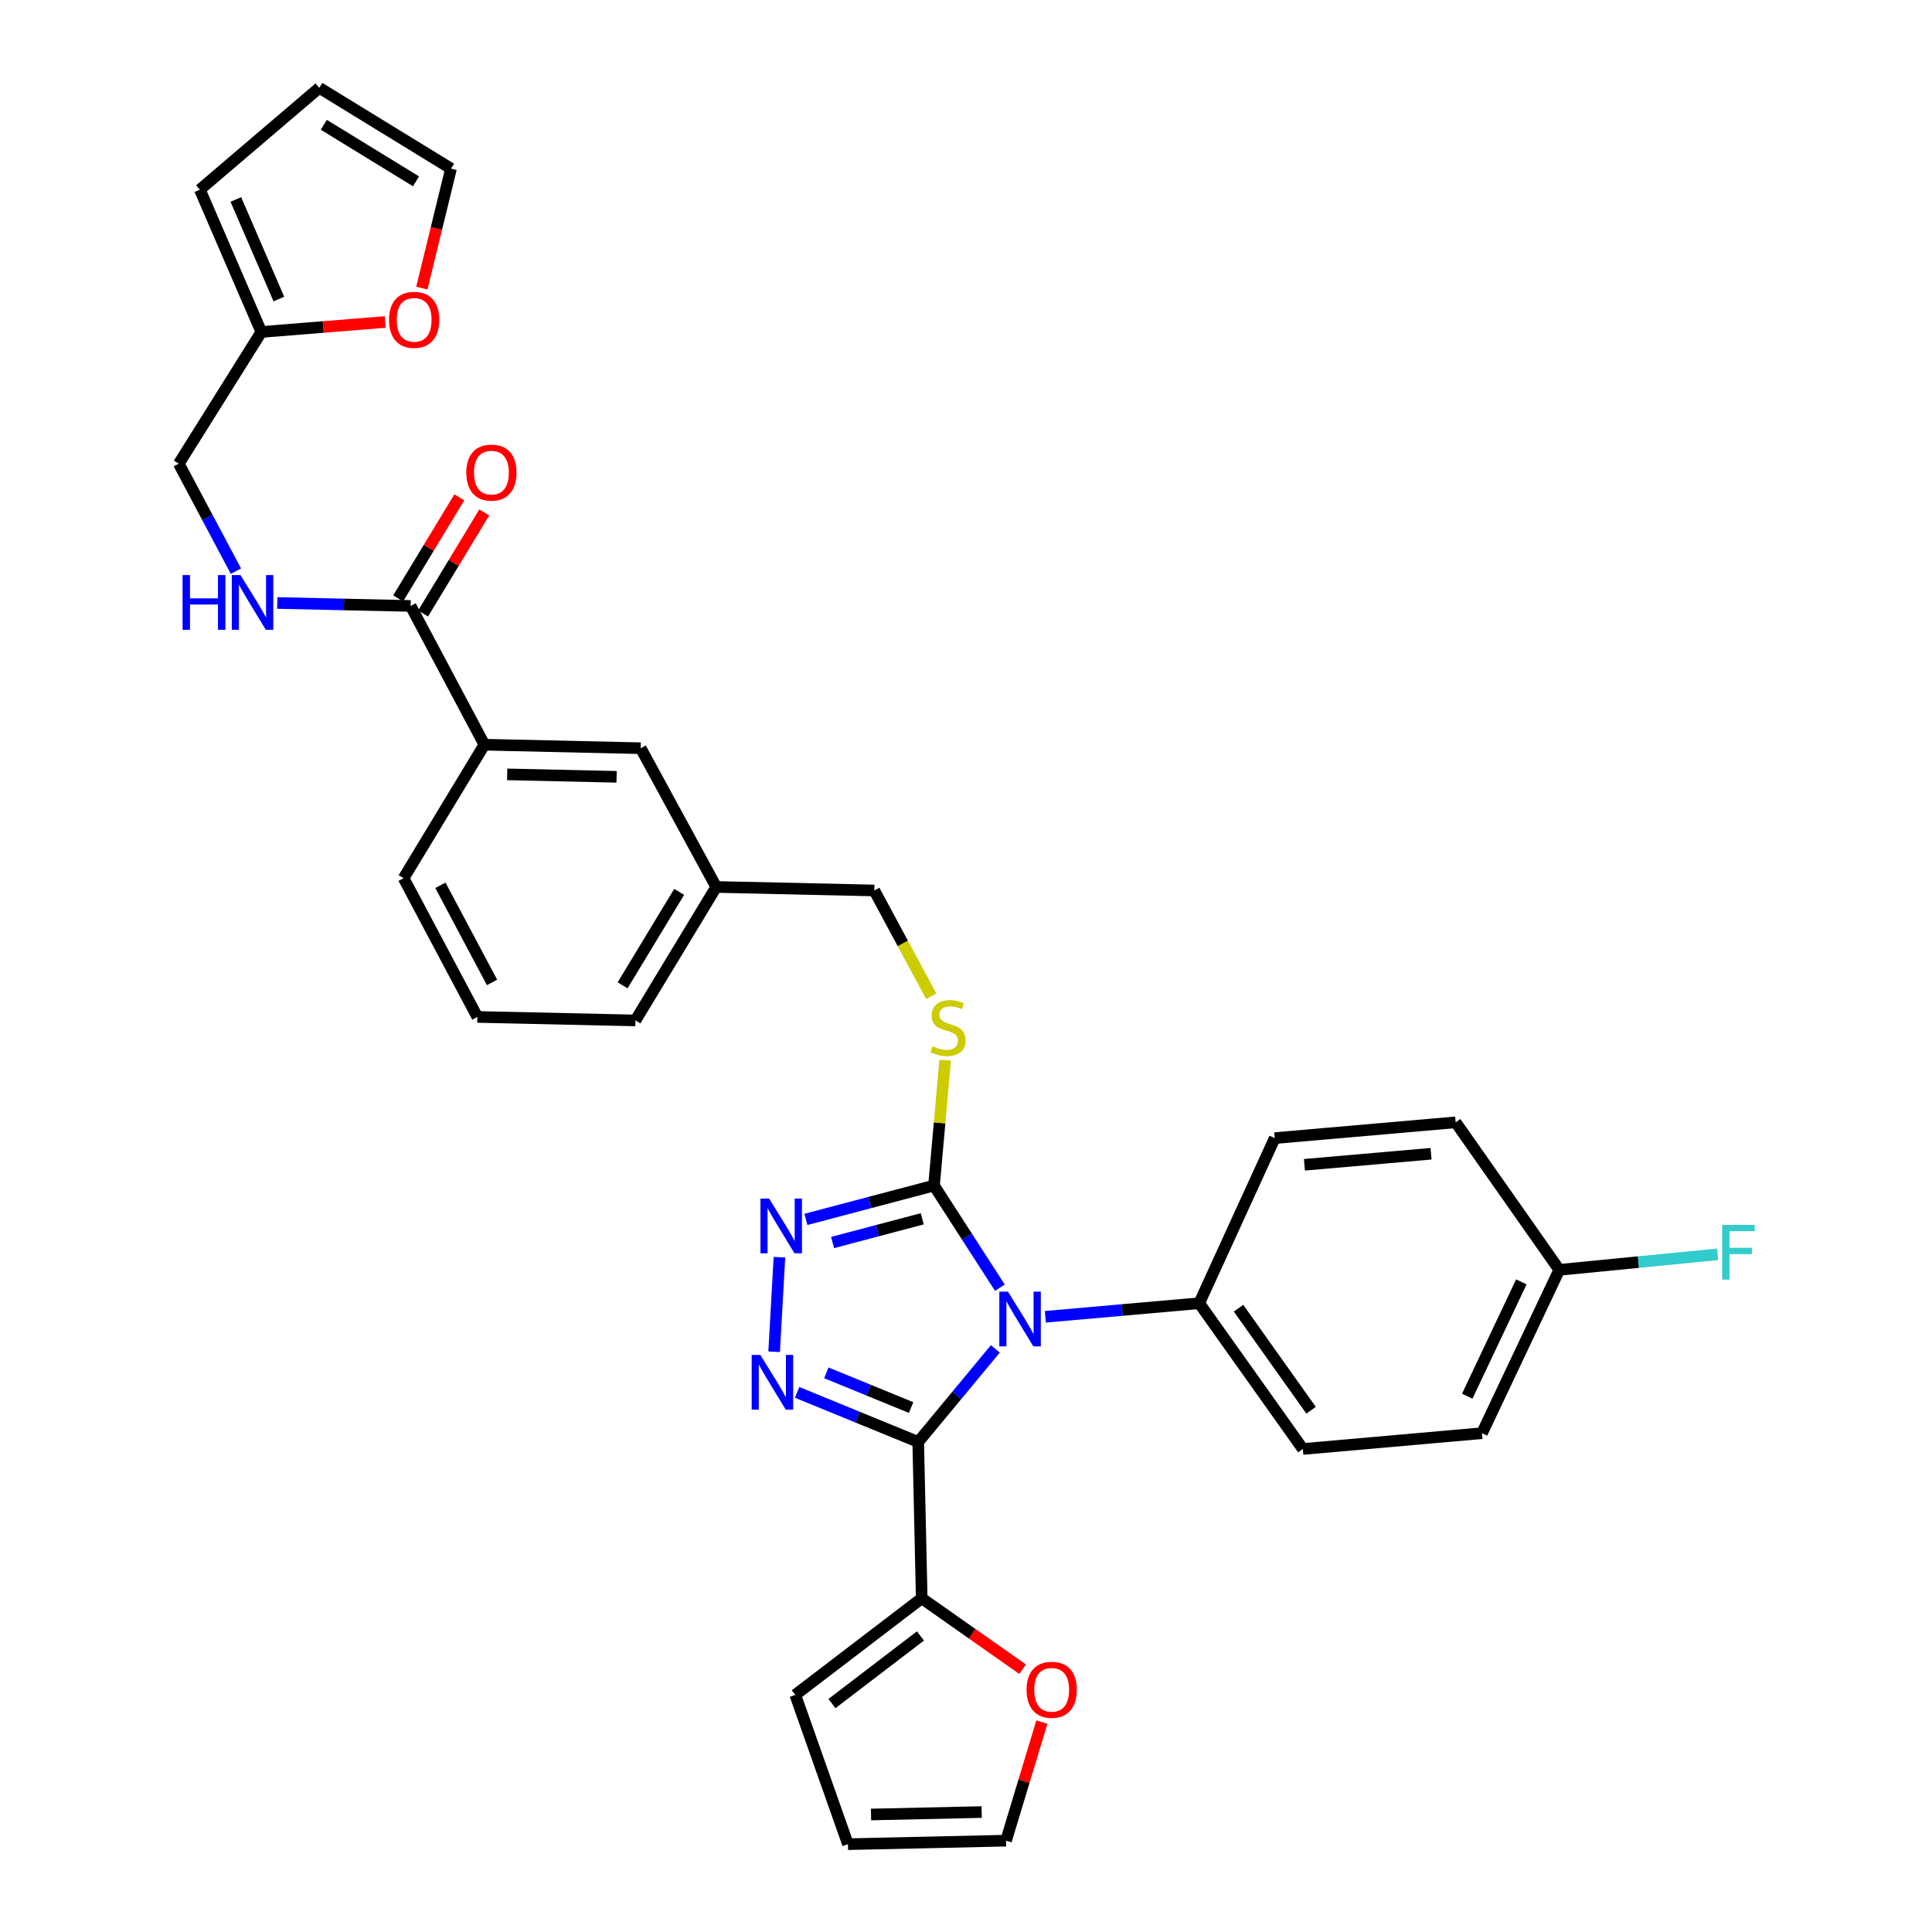 <?xml version='1.0' encoding='iso-8859-1'?>
<svg version='1.1' baseProfile='full'
              xmlns='http://www.w3.org/2000/svg'
                      xmlns:rdkit='http://www.rdkit.org/xml'
                      xmlns:xlink='http://www.w3.org/1999/xlink'
                  xml:space='preserve'
width='1000px' height='1000px' viewBox='0 0 1000 1000'>
<!-- END OF HEADER -->
<rect style='opacity:1.0;fill:#FFFFFF;stroke:none' width='1000' height='1000' x='0' y='0'> </rect>
<path class='bond-0' d='M 237.747,257.417 L 221.916,283.573' style='fill:none;fill-rule:evenodd;stroke:#FF0000;stroke-width:6px;stroke-linecap:butt;stroke-linejoin:miter;stroke-opacity:1' />
<path class='bond-0' d='M 221.916,283.573 L 206.085,309.729' style='fill:none;fill-rule:evenodd;stroke:#000000;stroke-width:6px;stroke-linecap:butt;stroke-linejoin:miter;stroke-opacity:1' />
<path class='bond-0' d='M 250.658,265.231 L 234.826,291.387' style='fill:none;fill-rule:evenodd;stroke:#FF0000;stroke-width:6px;stroke-linecap:butt;stroke-linejoin:miter;stroke-opacity:1' />
<path class='bond-0' d='M 234.826,291.387 L 218.995,317.543' style='fill:none;fill-rule:evenodd;stroke:#000000;stroke-width:6px;stroke-linecap:butt;stroke-linejoin:miter;stroke-opacity:1' />
<path class='bond-1' d='M 212.54,313.636 L 178.024,312.869' style='fill:none;fill-rule:evenodd;stroke:#000000;stroke-width:6px;stroke-linecap:butt;stroke-linejoin:miter;stroke-opacity:1' />
<path class='bond-1' d='M 178.024,312.869 L 143.508,312.101' style='fill:none;fill-rule:evenodd;stroke:#0000FF;stroke-width:6px;stroke-linecap:butt;stroke-linejoin:miter;stroke-opacity:1' />
<path class='bond-2' d='M 212.54,313.636 L 250.72,385.452' style='fill:none;fill-rule:evenodd;stroke:#000000;stroke-width:6px;stroke-linecap:butt;stroke-linejoin:miter;stroke-opacity:1' />
<path class='bond-3' d='M 135.266,171.824 L 167.321,169.245' style='fill:none;fill-rule:evenodd;stroke:#000000;stroke-width:6px;stroke-linecap:butt;stroke-linejoin:miter;stroke-opacity:1' />
<path class='bond-3' d='M 167.321,169.245 L 199.375,166.666' style='fill:none;fill-rule:evenodd;stroke:#FF0000;stroke-width:6px;stroke-linecap:butt;stroke-linejoin:miter;stroke-opacity:1' />
<path class='bond-4' d='M 135.266,171.824 L 103.45,98.18' style='fill:none;fill-rule:evenodd;stroke:#000000;stroke-width:6px;stroke-linecap:butt;stroke-linejoin:miter;stroke-opacity:1' />
<path class='bond-4' d='M 144.347,154.792 L 122.075,103.242' style='fill:none;fill-rule:evenodd;stroke:#000000;stroke-width:6px;stroke-linecap:butt;stroke-linejoin:miter;stroke-opacity:1' />
<path class='bond-5' d='M 135.266,171.824 L 92.542,240.001' style='fill:none;fill-rule:evenodd;stroke:#000000;stroke-width:6px;stroke-linecap:butt;stroke-linejoin:miter;stroke-opacity:1' />
<path class='bond-6' d='M 122.113,295.623 L 107.328,267.812' style='fill:none;fill-rule:evenodd;stroke:#0000FF;stroke-width:6px;stroke-linecap:butt;stroke-linejoin:miter;stroke-opacity:1' />
<path class='bond-6' d='M 107.328,267.812 L 92.542,240.001' style='fill:none;fill-rule:evenodd;stroke:#000000;stroke-width:6px;stroke-linecap:butt;stroke-linejoin:miter;stroke-opacity:1' />
<path class='bond-7' d='M 218.347,149.128 L 225.898,118.201' style='fill:none;fill-rule:evenodd;stroke:#FF0000;stroke-width:6px;stroke-linecap:butt;stroke-linejoin:miter;stroke-opacity:1' />
<path class='bond-7' d='M 225.898,118.201 L 233.449,87.273' style='fill:none;fill-rule:evenodd;stroke:#000000;stroke-width:6px;stroke-linecap:butt;stroke-linejoin:miter;stroke-opacity:1' />
<path class='bond-8' d='M 517.535,666.51 L 500.491,640.072' style='fill:none;fill-rule:evenodd;stroke:#0000FF;stroke-width:6px;stroke-linecap:butt;stroke-linejoin:miter;stroke-opacity:1' />
<path class='bond-8' d='M 500.491,640.072 L 483.446,613.634' style='fill:none;fill-rule:evenodd;stroke:#000000;stroke-width:6px;stroke-linecap:butt;stroke-linejoin:miter;stroke-opacity:1' />
<path class='bond-9' d='M 515.183,698.18 L 495.223,722.269' style='fill:none;fill-rule:evenodd;stroke:#0000FF;stroke-width:6px;stroke-linecap:butt;stroke-linejoin:miter;stroke-opacity:1' />
<path class='bond-9' d='M 495.223,722.269 L 475.263,746.358' style='fill:none;fill-rule:evenodd;stroke:#000000;stroke-width:6px;stroke-linecap:butt;stroke-linejoin:miter;stroke-opacity:1' />
<path class='bond-10' d='M 541.056,681.572 L 580.885,678.057' style='fill:none;fill-rule:evenodd;stroke:#0000FF;stroke-width:6px;stroke-linecap:butt;stroke-linejoin:miter;stroke-opacity:1' />
<path class='bond-10' d='M 580.885,678.057 L 620.714,674.543' style='fill:none;fill-rule:evenodd;stroke:#000000;stroke-width:6px;stroke-linecap:butt;stroke-linejoin:miter;stroke-opacity:1' />
<path class='bond-11' d='M 483.446,613.634 L 450.292,622.399' style='fill:none;fill-rule:evenodd;stroke:#000000;stroke-width:6px;stroke-linecap:butt;stroke-linejoin:miter;stroke-opacity:1' />
<path class='bond-11' d='M 450.292,622.399 L 417.138,631.164' style='fill:none;fill-rule:evenodd;stroke:#0000FF;stroke-width:6px;stroke-linecap:butt;stroke-linejoin:miter;stroke-opacity:1' />
<path class='bond-11' d='M 477.357,630.853 L 454.149,636.989' style='fill:none;fill-rule:evenodd;stroke:#000000;stroke-width:6px;stroke-linecap:butt;stroke-linejoin:miter;stroke-opacity:1' />
<path class='bond-11' d='M 454.149,636.989 L 430.942,643.124' style='fill:none;fill-rule:evenodd;stroke:#0000FF;stroke-width:6px;stroke-linecap:butt;stroke-linejoin:miter;stroke-opacity:1' />
<path class='bond-12' d='M 483.446,613.634 L 486.328,581.192' style='fill:none;fill-rule:evenodd;stroke:#000000;stroke-width:6px;stroke-linecap:butt;stroke-linejoin:miter;stroke-opacity:1' />
<path class='bond-12' d='M 486.328,581.192 L 489.21,548.75' style='fill:none;fill-rule:evenodd;stroke:#CCCC00;stroke-width:6px;stroke-linecap:butt;stroke-linejoin:miter;stroke-opacity:1' />
<path class='bond-13' d='M 403.444,650.73 L 400.695,699.675' style='fill:none;fill-rule:evenodd;stroke:#0000FF;stroke-width:6px;stroke-linecap:butt;stroke-linejoin:miter;stroke-opacity:1' />
<path class='bond-14' d='M 412.588,720.689 L 443.926,733.524' style='fill:none;fill-rule:evenodd;stroke:#0000FF;stroke-width:6px;stroke-linecap:butt;stroke-linejoin:miter;stroke-opacity:1' />
<path class='bond-14' d='M 443.926,733.524 L 475.263,746.358' style='fill:none;fill-rule:evenodd;stroke:#000000;stroke-width:6px;stroke-linecap:butt;stroke-linejoin:miter;stroke-opacity:1' />
<path class='bond-14' d='M 427.708,710.575 L 449.645,719.559' style='fill:none;fill-rule:evenodd;stroke:#0000FF;stroke-width:6px;stroke-linecap:butt;stroke-linejoin:miter;stroke-opacity:1' />
<path class='bond-14' d='M 449.645,719.559 L 471.582,728.543' style='fill:none;fill-rule:evenodd;stroke:#000000;stroke-width:6px;stroke-linecap:butt;stroke-linejoin:miter;stroke-opacity:1' />
<path class='bond-15' d='M 475.263,746.358 L 477.083,827.271' style='fill:none;fill-rule:evenodd;stroke:#000000;stroke-width:6px;stroke-linecap:butt;stroke-linejoin:miter;stroke-opacity:1' />
<path class='bond-16' d='M 482.028,515.683 L 467.282,488.295' style='fill:none;fill-rule:evenodd;stroke:#CCCC00;stroke-width:6px;stroke-linecap:butt;stroke-linejoin:miter;stroke-opacity:1' />
<path class='bond-16' d='M 467.282,488.295 L 452.535,460.906' style='fill:none;fill-rule:evenodd;stroke:#000000;stroke-width:6px;stroke-linecap:butt;stroke-linejoin:miter;stroke-opacity:1' />
<path class='bond-17' d='M 208.901,454.543 L 247.081,526.367' style='fill:none;fill-rule:evenodd;stroke:#000000;stroke-width:6px;stroke-linecap:butt;stroke-linejoin:miter;stroke-opacity:1' />
<path class='bond-17' d='M 227.953,458.233 L 254.679,508.51' style='fill:none;fill-rule:evenodd;stroke:#000000;stroke-width:6px;stroke-linecap:butt;stroke-linejoin:miter;stroke-opacity:1' />
<path class='bond-18' d='M 208.901,454.543 L 250.72,385.452' style='fill:none;fill-rule:evenodd;stroke:#000000;stroke-width:6px;stroke-linecap:butt;stroke-linejoin:miter;stroke-opacity:1' />
<path class='bond-19' d='M 452.535,460.906 L 370.717,459.087' style='fill:none;fill-rule:evenodd;stroke:#000000;stroke-width:6px;stroke-linecap:butt;stroke-linejoin:miter;stroke-opacity:1' />
<path class='bond-20' d='M 247.081,526.367 L 328.899,528.178' style='fill:none;fill-rule:evenodd;stroke:#000000;stroke-width:6px;stroke-linecap:butt;stroke-linejoin:miter;stroke-opacity:1' />
<path class='bond-21' d='M 328.899,528.178 L 370.717,459.087' style='fill:none;fill-rule:evenodd;stroke:#000000;stroke-width:6px;stroke-linecap:butt;stroke-linejoin:miter;stroke-opacity:1' />
<path class='bond-21' d='M 322.261,510 L 351.534,461.637' style='fill:none;fill-rule:evenodd;stroke:#000000;stroke-width:6px;stroke-linecap:butt;stroke-linejoin:miter;stroke-opacity:1' />
<path class='bond-22' d='M 767.079,741.814 L 807.078,657.272' style='fill:none;fill-rule:evenodd;stroke:#000000;stroke-width:6px;stroke-linecap:butt;stroke-linejoin:miter;stroke-opacity:1' />
<path class='bond-22' d='M 759.438,722.679 L 787.437,663.499' style='fill:none;fill-rule:evenodd;stroke:#000000;stroke-width:6px;stroke-linecap:butt;stroke-linejoin:miter;stroke-opacity:1' />
<path class='bond-23' d='M 767.079,741.814 L 674.354,749.997' style='fill:none;fill-rule:evenodd;stroke:#000000;stroke-width:6px;stroke-linecap:butt;stroke-linejoin:miter;stroke-opacity:1' />
<path class='bond-24' d='M 807.078,657.272 L 753.447,580.912' style='fill:none;fill-rule:evenodd;stroke:#000000;stroke-width:6px;stroke-linecap:butt;stroke-linejoin:miter;stroke-opacity:1' />
<path class='bond-25' d='M 807.078,657.272 L 848.066,653.255' style='fill:none;fill-rule:evenodd;stroke:#000000;stroke-width:6px;stroke-linecap:butt;stroke-linejoin:miter;stroke-opacity:1' />
<path class='bond-25' d='M 848.066,653.255 L 889.054,649.238' style='fill:none;fill-rule:evenodd;stroke:#33CCCC;stroke-width:6px;stroke-linecap:butt;stroke-linejoin:miter;stroke-opacity:1' />
<path class='bond-26' d='M 529.299,863.967 L 503.191,845.619' style='fill:none;fill-rule:evenodd;stroke:#FF0000;stroke-width:6px;stroke-linecap:butt;stroke-linejoin:miter;stroke-opacity:1' />
<path class='bond-26' d='M 503.191,845.619 L 477.083,827.271' style='fill:none;fill-rule:evenodd;stroke:#000000;stroke-width:6px;stroke-linecap:butt;stroke-linejoin:miter;stroke-opacity:1' />
<path class='bond-27' d='M 539.275,891.349 L 529.998,922.038' style='fill:none;fill-rule:evenodd;stroke:#FF0000;stroke-width:6px;stroke-linecap:butt;stroke-linejoin:miter;stroke-opacity:1' />
<path class='bond-27' d='M 529.998,922.038 L 520.721,952.726' style='fill:none;fill-rule:evenodd;stroke:#000000;stroke-width:6px;stroke-linecap:butt;stroke-linejoin:miter;stroke-opacity:1' />
<path class='bond-28' d='M 477.083,827.271 L 411.63,877.272' style='fill:none;fill-rule:evenodd;stroke:#000000;stroke-width:6px;stroke-linecap:butt;stroke-linejoin:miter;stroke-opacity:1' />
<path class='bond-28' d='M 476.426,846.763 L 430.609,881.764' style='fill:none;fill-rule:evenodd;stroke:#000000;stroke-width:6px;stroke-linecap:butt;stroke-linejoin:miter;stroke-opacity:1' />
<path class='bond-29' d='M 411.63,877.272 L 438.903,954.545' style='fill:none;fill-rule:evenodd;stroke:#000000;stroke-width:6px;stroke-linecap:butt;stroke-linejoin:miter;stroke-opacity:1' />
<path class='bond-30' d='M 438.903,954.545 L 520.721,952.726' style='fill:none;fill-rule:evenodd;stroke:#000000;stroke-width:6px;stroke-linecap:butt;stroke-linejoin:miter;stroke-opacity:1' />
<path class='bond-30' d='M 450.84,939.185 L 508.112,937.912' style='fill:none;fill-rule:evenodd;stroke:#000000;stroke-width:6px;stroke-linecap:butt;stroke-linejoin:miter;stroke-opacity:1' />
<path class='bond-31' d='M 753.447,580.912 L 659.808,589.086' style='fill:none;fill-rule:evenodd;stroke:#000000;stroke-width:6px;stroke-linecap:butt;stroke-linejoin:miter;stroke-opacity:1' />
<path class='bond-31' d='M 740.713,597.172 L 675.166,602.894' style='fill:none;fill-rule:evenodd;stroke:#000000;stroke-width:6px;stroke-linecap:butt;stroke-linejoin:miter;stroke-opacity:1' />
<path class='bond-32' d='M 659.808,589.086 L 620.714,674.543' style='fill:none;fill-rule:evenodd;stroke:#000000;stroke-width:6px;stroke-linecap:butt;stroke-linejoin:miter;stroke-opacity:1' />
<path class='bond-33' d='M 620.714,674.543 L 674.354,749.997' style='fill:none;fill-rule:evenodd;stroke:#000000;stroke-width:6px;stroke-linecap:butt;stroke-linejoin:miter;stroke-opacity:1' />
<path class='bond-33' d='M 641.06,677.117 L 678.608,729.935' style='fill:none;fill-rule:evenodd;stroke:#000000;stroke-width:6px;stroke-linecap:butt;stroke-linejoin:miter;stroke-opacity:1' />
<path class='bond-34' d='M 370.717,459.087 L 331.632,387.271' style='fill:none;fill-rule:evenodd;stroke:#000000;stroke-width:6px;stroke-linecap:butt;stroke-linejoin:miter;stroke-opacity:1' />
<path class='bond-35' d='M 331.632,387.271 L 250.72,385.452' style='fill:none;fill-rule:evenodd;stroke:#000000;stroke-width:6px;stroke-linecap:butt;stroke-linejoin:miter;stroke-opacity:1' />
<path class='bond-35' d='M 319.156,402.085 L 262.517,400.812' style='fill:none;fill-rule:evenodd;stroke:#000000;stroke-width:6px;stroke-linecap:butt;stroke-linejoin:miter;stroke-opacity:1' />
<path class='bond-36' d='M 103.45,98.18 L 165.263,45.455' style='fill:none;fill-rule:evenodd;stroke:#000000;stroke-width:6px;stroke-linecap:butt;stroke-linejoin:miter;stroke-opacity:1' />
<path class='bond-37' d='M 233.449,87.273 L 165.263,45.455' style='fill:none;fill-rule:evenodd;stroke:#000000;stroke-width:6px;stroke-linecap:butt;stroke-linejoin:miter;stroke-opacity:1' />
<path class='bond-37' d='M 215.332,93.865 L 167.602,64.591' style='fill:none;fill-rule:evenodd;stroke:#000000;stroke-width:6px;stroke-linecap:butt;stroke-linejoin:miter;stroke-opacity:1' />
<path  class='atom-0' d='M 241.358 244.625
Q 241.358 237.825, 244.718 234.025
Q 248.078 230.225, 254.358 230.225
Q 260.638 230.225, 263.998 234.025
Q 267.358 237.825, 267.358 244.625
Q 267.358 251.505, 263.958 255.425
Q 260.558 259.305, 254.358 259.305
Q 248.118 259.305, 244.718 255.425
Q 241.358 251.545, 241.358 244.625
M 254.358 256.105
Q 258.678 256.105, 260.998 253.225
Q 263.358 250.305, 263.358 244.625
Q 263.358 239.065, 260.998 236.265
Q 258.678 233.425, 254.358 233.425
Q 250.038 233.425, 247.678 236.225
Q 245.358 239.025, 245.358 244.625
Q 245.358 250.345, 247.678 253.225
Q 250.038 256.105, 254.358 256.105
' fill='#FF0000'/>
<path  class='atom-3' d='M 94.502 297.657
L 98.342 297.657
L 98.342 309.697
L 112.822 309.697
L 112.822 297.657
L 116.662 297.657
L 116.662 325.977
L 112.822 325.977
L 112.822 312.897
L 98.342 312.897
L 98.342 325.977
L 94.502 325.977
L 94.502 297.657
' fill='#0000FF'/>
<path  class='atom-3' d='M 124.462 297.657
L 133.742 312.657
Q 134.662 314.137, 136.142 316.817
Q 137.622 319.497, 137.702 319.657
L 137.702 297.657
L 141.462 297.657
L 141.462 325.977
L 137.582 325.977
L 127.622 309.577
Q 126.462 307.657, 125.222 305.457
Q 124.022 303.257, 123.662 302.577
L 123.662 325.977
L 119.982 325.977
L 119.982 297.657
L 124.462 297.657
' fill='#0000FF'/>
<path  class='atom-4' d='M 201.359 165.541
Q 201.359 158.741, 204.719 154.941
Q 208.079 151.141, 214.359 151.141
Q 220.639 151.141, 223.999 154.941
Q 227.359 158.741, 227.359 165.541
Q 227.359 172.421, 223.959 176.341
Q 220.559 180.221, 214.359 180.221
Q 208.119 180.221, 204.719 176.341
Q 201.359 172.461, 201.359 165.541
M 214.359 177.021
Q 218.679 177.021, 220.999 174.141
Q 223.359 171.221, 223.359 165.541
Q 223.359 159.981, 220.999 157.181
Q 218.679 154.341, 214.359 154.341
Q 210.039 154.341, 207.679 157.141
Q 205.359 159.941, 205.359 165.541
Q 205.359 171.261, 207.679 174.141
Q 210.039 177.021, 214.359 177.021
' fill='#FF0000'/>
<path  class='atom-5' d='M 521.729 668.565
L 531.009 683.565
Q 531.929 685.045, 533.409 687.725
Q 534.889 690.405, 534.969 690.565
L 534.969 668.565
L 538.729 668.565
L 538.729 696.885
L 534.849 696.885
L 524.889 680.485
Q 523.729 678.565, 522.489 676.365
Q 521.289 674.165, 520.929 673.485
L 520.929 696.885
L 517.249 696.885
L 517.249 668.565
L 521.729 668.565
' fill='#0000FF'/>
<path  class='atom-7' d='M 398.093 620.384
L 407.373 635.384
Q 408.293 636.864, 409.773 639.544
Q 411.253 642.224, 411.333 642.384
L 411.333 620.384
L 415.093 620.384
L 415.093 648.704
L 411.213 648.704
L 401.253 632.304
Q 400.093 630.384, 398.853 628.184
Q 397.653 625.984, 397.293 625.304
L 397.293 648.704
L 393.613 648.704
L 393.613 620.384
L 398.093 620.384
' fill='#0000FF'/>
<path  class='atom-8' d='M 393.549 701.296
L 402.829 716.296
Q 403.749 717.776, 405.229 720.456
Q 406.709 723.136, 406.789 723.296
L 406.789 701.296
L 410.549 701.296
L 410.549 729.616
L 406.669 729.616
L 396.709 713.216
Q 395.549 711.296, 394.309 709.096
Q 393.109 706.896, 392.749 706.216
L 392.749 729.616
L 389.069 729.616
L 389.069 701.296
L 393.549 701.296
' fill='#0000FF'/>
<path  class='atom-10' d='M 482.715 541.537
Q 483.035 541.657, 484.355 542.217
Q 485.675 542.777, 487.115 543.137
Q 488.595 543.457, 490.035 543.457
Q 492.715 543.457, 494.275 542.177
Q 495.835 540.857, 495.835 538.577
Q 495.835 537.017, 495.035 536.057
Q 494.275 535.097, 493.075 534.577
Q 491.875 534.057, 489.875 533.457
Q 487.355 532.697, 485.835 531.977
Q 484.355 531.257, 483.275 529.737
Q 482.235 528.217, 482.235 525.657
Q 482.235 522.097, 484.635 519.897
Q 487.075 517.697, 491.875 517.697
Q 495.155 517.697, 498.875 519.257
L 497.955 522.337
Q 494.555 520.937, 491.995 520.937
Q 489.235 520.937, 487.715 522.097
Q 486.195 523.217, 486.235 525.177
Q 486.235 526.697, 486.995 527.617
Q 487.795 528.537, 488.915 529.057
Q 490.075 529.577, 491.995 530.177
Q 494.555 530.977, 496.075 531.777
Q 497.595 532.577, 498.675 534.217
Q 499.795 535.817, 499.795 538.577
Q 499.795 542.497, 497.155 544.617
Q 494.555 546.697, 490.195 546.697
Q 487.675 546.697, 485.755 546.137
Q 483.875 545.617, 481.635 544.697
L 482.715 541.537
' fill='#CCCC00'/>
<path  class='atom-17' d='M 531.355 874.627
Q 531.355 867.827, 534.715 864.027
Q 538.075 860.227, 544.355 860.227
Q 550.635 860.227, 553.995 864.027
Q 557.355 867.827, 557.355 874.627
Q 557.355 881.507, 553.955 885.427
Q 550.555 889.307, 544.355 889.307
Q 538.115 889.307, 534.715 885.427
Q 531.355 881.547, 531.355 874.627
M 544.355 886.107
Q 548.675 886.107, 550.995 883.227
Q 553.355 880.307, 553.355 874.627
Q 553.355 869.067, 550.995 866.267
Q 548.675 863.427, 544.355 863.427
Q 540.035 863.427, 537.675 866.227
Q 535.355 869.027, 535.355 874.627
Q 535.355 880.347, 537.675 883.227
Q 540.035 886.107, 544.355 886.107
' fill='#FF0000'/>
<path  class='atom-26' d='M 891.383 634.024
L 908.223 634.024
L 908.223 637.264
L 895.183 637.264
L 895.183 645.864
L 906.783 645.864
L 906.783 649.144
L 895.183 649.144
L 895.183 662.344
L 891.383 662.344
L 891.383 634.024
' fill='#33CCCC'/>
</svg>
